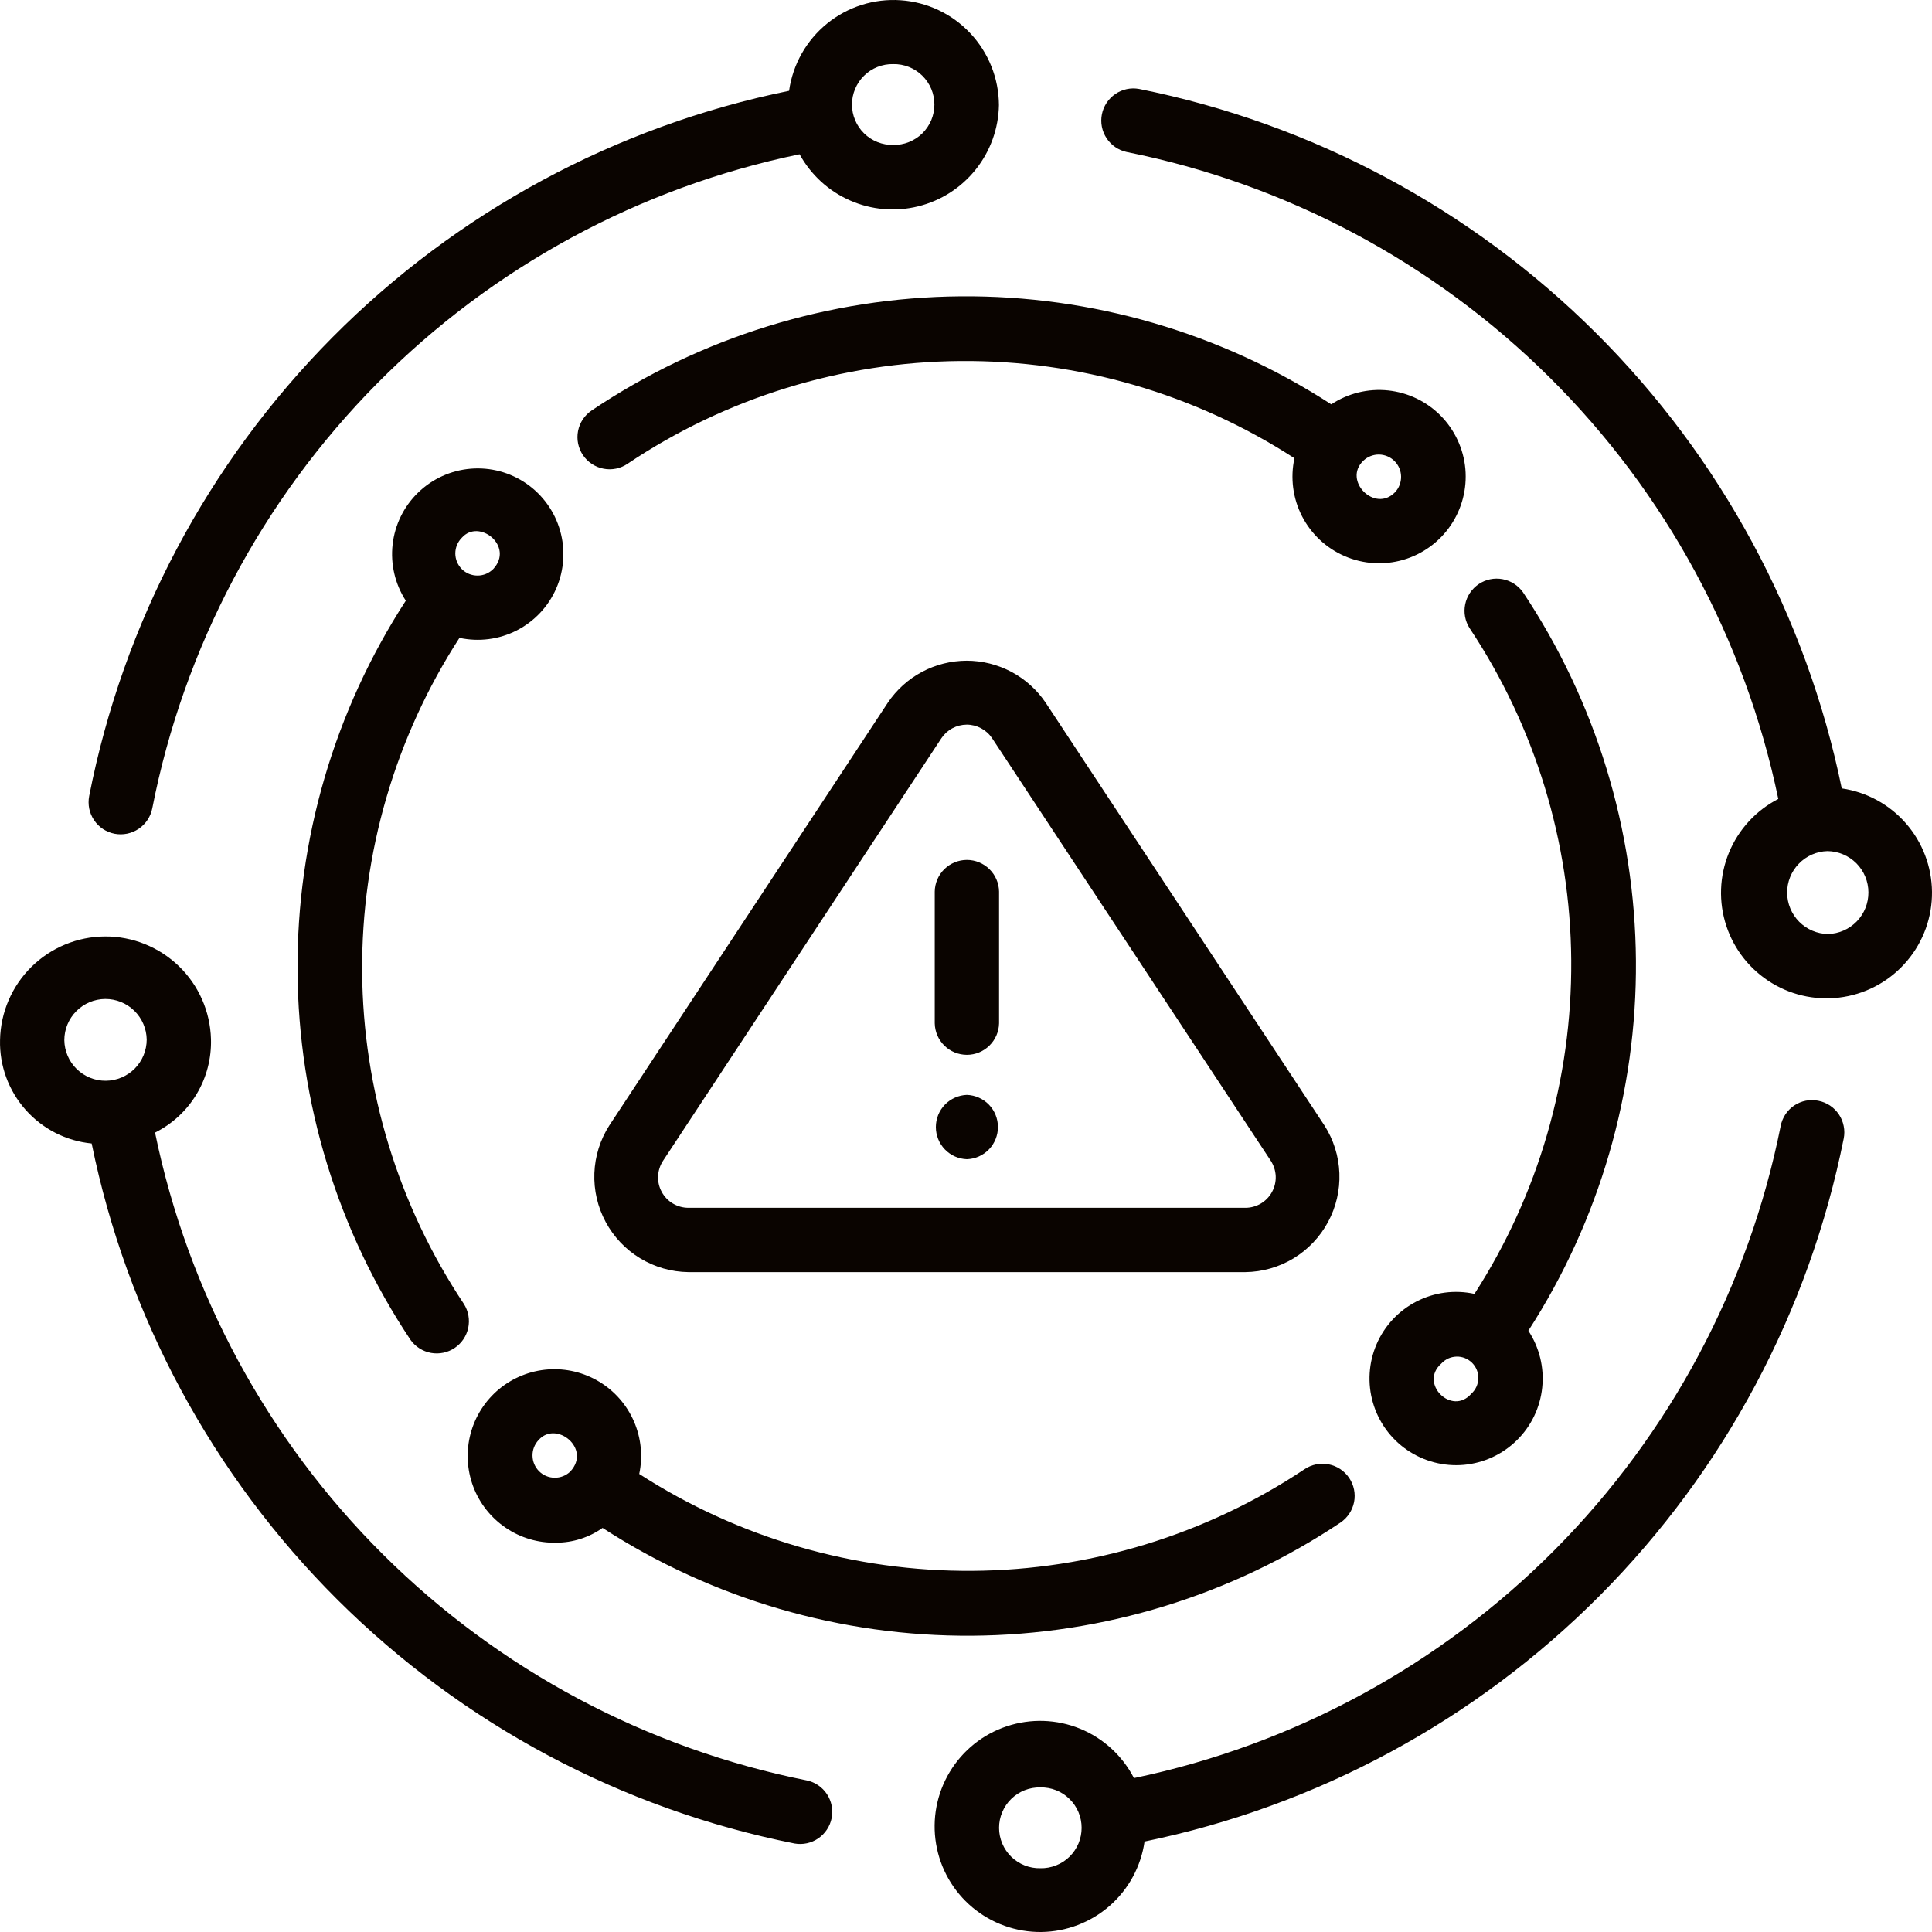 <svg width="45" height="45" viewBox="0 0 45 45" fill="none" xmlns="http://www.w3.org/2000/svg">
<path d="M42.354 25.639C42.258 25.619 42.158 25.619 42.062 25.637C41.965 25.656 41.873 25.695 41.791 25.749C41.709 25.804 41.639 25.875 41.585 25.957C41.531 26.04 41.493 26.132 41.475 26.229C40.729 29.959 38.903 33.386 36.225 36.087C33.546 38.786 30.134 40.639 26.412 41.415C26.143 40.894 25.697 40.485 25.155 40.264C24.612 40.043 24.008 40.023 23.452 40.208C22.895 40.392 22.424 40.77 22.121 41.273C21.819 41.775 21.706 42.369 21.803 42.947C21.899 43.526 22.2 44.05 22.649 44.427C23.099 44.803 23.668 45.006 24.254 45C24.84 44.993 25.405 44.777 25.846 44.391C26.287 44.005 26.575 43.474 26.659 42.893C30.681 42.066 34.371 40.072 37.267 37.16C40.163 34.247 42.137 30.546 42.944 26.518C42.963 26.422 42.963 26.323 42.943 26.226C42.924 26.13 42.886 26.038 42.831 25.956C42.776 25.875 42.706 25.805 42.624 25.75C42.542 25.696 42.451 25.658 42.354 25.639ZM24.232 43.515C24.107 43.518 23.982 43.495 23.865 43.449C23.749 43.403 23.643 43.334 23.553 43.247C23.464 43.159 23.392 43.054 23.344 42.939C23.295 42.823 23.27 42.699 23.27 42.574C23.27 42.448 23.295 42.324 23.344 42.209C23.392 42.093 23.464 41.988 23.553 41.901C23.643 41.813 23.749 41.744 23.865 41.698C23.982 41.652 24.107 41.63 24.232 41.632C24.357 41.63 24.482 41.652 24.598 41.698C24.715 41.744 24.821 41.813 24.91 41.901C25 41.988 25.071 42.093 25.12 42.209C25.168 42.324 25.193 42.448 25.193 42.574C25.193 42.699 25.168 42.823 25.12 42.939C25.071 43.054 25 43.159 24.91 43.247C24.821 43.334 24.715 43.403 24.598 43.449C24.482 43.495 24.357 43.518 24.232 43.515ZM2.67 19.42C2.865 19.457 3.067 19.415 3.231 19.304C3.395 19.193 3.509 19.021 3.547 18.826C4.281 15.083 6.103 11.641 8.785 8.931C11.468 6.221 14.891 4.364 18.624 3.593C18.887 4.071 19.299 4.45 19.799 4.669C20.298 4.889 20.856 4.937 21.386 4.806C21.915 4.676 22.387 4.374 22.727 3.947C23.067 3.521 23.257 2.994 23.267 2.448C23.264 1.827 23.027 1.23 22.602 0.777C22.178 0.323 21.597 0.048 20.978 0.006C20.359 -0.037 19.746 0.157 19.264 0.549C18.782 0.94 18.466 1.5 18.379 2.115C14.344 2.937 10.643 4.935 7.742 7.859C4.841 10.782 2.87 14.5 2.077 18.542C2.058 18.639 2.059 18.738 2.078 18.835C2.098 18.931 2.137 19.023 2.192 19.104C2.247 19.186 2.317 19.256 2.399 19.31C2.482 19.364 2.573 19.401 2.67 19.42ZM20.804 1.493C20.929 1.49 21.054 1.513 21.17 1.559C21.286 1.605 21.392 1.674 21.482 1.762C21.571 1.85 21.642 1.954 21.691 2.07C21.739 2.185 21.764 2.309 21.764 2.434C21.764 2.559 21.739 2.683 21.691 2.799C21.642 2.914 21.571 3.019 21.482 3.107C21.392 3.194 21.286 3.263 21.17 3.309C21.054 3.356 20.929 3.378 20.804 3.376C20.679 3.378 20.555 3.356 20.438 3.309C20.322 3.263 20.216 3.194 20.127 3.107C20.037 3.019 19.966 2.914 19.918 2.799C19.869 2.683 19.844 2.559 19.844 2.434C19.844 2.309 19.869 2.185 19.918 2.07C19.966 1.954 20.037 1.85 20.127 1.762C20.216 1.674 20.322 1.605 20.438 1.559C20.555 1.513 20.679 1.49 20.804 1.493ZM18.795 41.47C15.062 40.726 11.63 38.898 8.93 36.215C6.229 33.531 4.379 30.11 3.611 26.38C4.014 26.179 4.35 25.867 4.581 25.481C4.812 25.095 4.927 24.651 4.914 24.201C4.896 23.559 4.628 22.95 4.167 22.504C3.705 22.058 3.088 21.809 2.447 21.812C1.805 21.815 1.19 22.069 0.733 22.519C0.276 22.97 0.013 23.581 0.001 24.223C-0.014 24.82 0.199 25.401 0.595 25.848C0.991 26.295 1.541 26.576 2.135 26.634C2.956 30.662 4.947 34.359 7.86 37.26C10.773 40.16 14.476 42.136 18.507 42.939C18.7 42.973 18.898 42.93 19.06 42.819C19.222 42.708 19.333 42.538 19.371 42.346C19.409 42.153 19.369 41.954 19.262 41.79C19.154 41.626 18.986 41.511 18.795 41.47ZM1.498 24.227C1.498 23.974 1.599 23.731 1.777 23.552C1.955 23.372 2.198 23.27 2.451 23.268C2.704 23.267 2.947 23.365 3.128 23.542C3.309 23.719 3.413 23.961 3.417 24.214C3.416 24.467 3.316 24.71 3.138 24.89C2.959 25.069 2.717 25.171 2.464 25.173C2.211 25.175 1.967 25.076 1.786 24.899C1.605 24.722 1.502 24.48 1.498 24.227ZM42.898 18.363C42.072 14.339 40.078 10.648 37.167 7.75C34.257 4.853 30.557 2.877 26.53 2.071C26.337 2.036 26.139 2.079 25.977 2.19C25.815 2.301 25.703 2.471 25.665 2.663C25.627 2.855 25.666 3.055 25.774 3.219C25.882 3.383 26.049 3.498 26.241 3.54C29.969 4.286 33.395 6.113 36.094 8.792C38.793 11.471 40.645 14.885 41.42 18.609C40.899 18.877 40.491 19.322 40.269 19.864C40.047 20.407 40.026 21.011 40.21 21.567C40.394 22.124 40.771 22.596 41.273 22.899C41.774 23.203 42.368 23.316 42.946 23.22C43.524 23.124 44.048 22.825 44.425 22.375C44.802 21.927 45.006 21.358 45 20.771C44.994 20.185 44.779 19.62 44.394 19.179C44.009 18.737 43.478 18.448 42.898 18.363ZM42.579 21.755C42.327 21.752 42.085 21.649 41.907 21.47C41.729 21.291 41.628 21.049 41.626 20.796C41.624 20.543 41.722 20.299 41.898 20.118C42.073 19.936 42.313 19.83 42.566 19.824C42.819 19.827 43.06 19.929 43.239 20.108C43.417 20.288 43.518 20.53 43.519 20.783C43.521 21.036 43.424 21.279 43.248 21.461C43.072 21.643 42.832 21.748 42.579 21.755ZM35.474 13.796C35.361 13.636 35.19 13.526 34.997 13.49C34.804 13.454 34.605 13.495 34.442 13.605C34.28 13.715 34.166 13.884 34.127 14.076C34.087 14.268 34.125 14.468 34.231 14.633C35.755 16.926 36.578 19.614 36.597 22.368C36.617 25.122 35.834 27.822 34.343 30.137C33.886 30.037 33.409 30.1 32.993 30.314C32.577 30.528 32.248 30.88 32.063 31.31C31.878 31.74 31.848 32.221 31.978 32.67C32.108 33.12 32.39 33.51 32.776 33.774C33.162 34.038 33.628 34.16 34.094 34.119C34.56 34.077 34.997 33.875 35.33 33.547C35.664 33.219 35.873 32.785 35.921 32.319C35.97 31.854 35.856 31.386 35.598 30.995C37.255 28.428 38.126 25.433 38.104 22.377C38.082 19.322 37.168 16.339 35.474 13.796ZM34.27 32.462C33.815 32.986 33.047 32.223 33.569 31.762C33.614 31.712 33.669 31.672 33.73 31.643C33.791 31.615 33.857 31.6 33.924 31.598C33.991 31.596 34.058 31.608 34.121 31.633C34.183 31.658 34.24 31.696 34.288 31.743C34.335 31.791 34.373 31.847 34.398 31.91C34.423 31.972 34.435 32.039 34.433 32.106C34.431 32.174 34.416 32.24 34.388 32.301C34.36 32.362 34.32 32.417 34.27 32.462ZM9.563 31.21C9.677 31.369 9.848 31.477 10.04 31.512C10.232 31.546 10.429 31.505 10.591 31.396C10.753 31.287 10.866 31.119 10.906 30.928C10.946 30.737 10.91 30.538 10.806 30.373C9.278 28.079 8.454 25.388 8.435 22.631C8.417 19.874 9.205 17.171 10.702 14.857C11.153 14.955 11.625 14.894 12.036 14.684C12.447 14.473 12.773 14.127 12.957 13.703C13.141 13.279 13.173 12.805 13.046 12.36C12.92 11.916 12.643 11.529 12.264 11.266C11.884 11.002 11.425 10.879 10.964 10.917C10.504 10.955 10.071 11.151 9.739 11.473C9.407 11.795 9.197 12.221 9.145 12.681C9.093 13.14 9.201 13.603 9.452 13.991C7.787 16.558 6.91 19.557 6.93 22.617C6.949 25.677 7.865 28.665 9.563 31.21ZM10.755 12.527C11.16 12.065 11.982 12.725 11.488 13.254C11.391 13.351 11.26 13.406 11.124 13.406C10.987 13.407 10.855 13.353 10.758 13.257C10.661 13.16 10.606 13.029 10.605 12.892C10.605 12.755 10.659 12.624 10.755 12.527ZM31.008 9.418C28.439 7.752 25.436 6.877 22.374 6.902C19.312 6.927 16.324 7.851 13.782 9.56C13.7 9.615 13.63 9.685 13.575 9.767C13.521 9.849 13.483 9.941 13.464 10.038C13.445 10.135 13.445 10.234 13.465 10.331C13.485 10.428 13.523 10.519 13.578 10.601C13.634 10.683 13.704 10.753 13.787 10.807C13.869 10.861 13.961 10.899 14.058 10.917C14.155 10.936 14.254 10.935 14.351 10.915C14.447 10.895 14.539 10.856 14.62 10.8C16.913 9.263 19.606 8.432 22.366 8.409C25.126 8.386 27.832 9.173 30.15 10.673C30.051 11.13 30.113 11.608 30.327 12.024C30.541 12.44 30.893 12.769 31.323 12.954C31.752 13.14 32.233 13.17 32.682 13.04C33.132 12.91 33.522 12.627 33.786 12.241C34.05 11.855 34.172 11.389 34.131 10.922C34.089 10.456 33.887 10.019 33.559 9.685C33.231 9.352 32.797 9.143 32.332 9.094C31.866 9.045 31.398 9.16 31.008 9.418ZM32.492 11.466C32.027 11.95 31.271 11.197 31.754 10.732C31.852 10.638 31.983 10.586 32.119 10.587C32.255 10.589 32.384 10.643 32.481 10.739C32.577 10.835 32.632 10.964 32.634 11.1C32.636 11.236 32.586 11.367 32.492 11.466ZM12.958 35.932C13.344 35.931 13.72 35.811 14.035 35.588C16.599 37.248 19.593 38.121 22.647 38.099C25.701 38.077 28.682 37.161 31.222 35.464C31.386 35.353 31.5 35.181 31.539 34.986C31.577 34.791 31.536 34.589 31.425 34.424C31.314 34.259 31.142 34.145 30.947 34.107C30.752 34.069 30.55 34.11 30.385 34.221C28.093 35.746 25.406 36.569 22.653 36.588C19.901 36.608 17.202 35.823 14.889 34.331C14.976 33.921 14.933 33.493 14.766 33.108C14.599 32.723 14.317 32.4 13.958 32.183C13.599 31.966 13.181 31.866 12.763 31.897C12.345 31.928 11.946 32.089 11.623 32.356C11.301 32.624 11.069 32.986 10.961 33.391C10.853 33.797 10.874 34.226 11.02 34.619C11.167 35.012 11.432 35.35 11.78 35.585C12.127 35.821 12.539 35.942 12.958 35.932ZM12.544 33.542C12.954 33.076 13.783 33.74 13.282 34.276C13.184 34.37 13.053 34.421 12.918 34.419C12.782 34.418 12.652 34.364 12.556 34.268C12.46 34.172 12.405 34.043 12.403 33.908C12.4 33.772 12.451 33.641 12.544 33.542ZM21.772 23.834V20.765C21.776 20.568 21.856 20.381 21.996 20.244C22.136 20.107 22.325 20.029 22.521 20.029C22.717 20.029 22.905 20.107 23.045 20.244C23.185 20.381 23.266 20.568 23.27 20.765V23.834C23.266 24.03 23.185 24.217 23.045 24.354C22.905 24.492 22.717 24.569 22.521 24.569C22.325 24.569 22.136 24.492 21.996 24.354C21.856 24.217 21.776 24.03 21.772 23.834ZM22.521 27C22.327 26.994 22.143 26.912 22.008 26.772C21.873 26.632 21.798 26.445 21.798 26.251C21.798 26.057 21.873 25.87 22.008 25.73C22.143 25.591 22.327 25.509 22.521 25.502C22.715 25.509 22.899 25.591 23.034 25.73C23.169 25.87 23.244 26.057 23.244 26.251C23.244 26.445 23.169 26.632 23.034 26.772C22.899 26.912 22.715 26.994 22.521 27ZM16.034 29.63H29.008C29.404 29.625 29.791 29.514 30.13 29.309C30.468 29.103 30.746 28.811 30.933 28.462C31.121 28.113 31.212 27.721 31.197 27.325C31.182 26.929 31.061 26.544 30.847 26.211L24.356 16.368C24.153 16.067 23.879 15.82 23.558 15.649C23.237 15.479 22.88 15.389 22.516 15.389C22.153 15.39 21.795 15.479 21.474 15.65C21.154 15.821 20.88 16.068 20.677 16.37L14.194 26.211C13.98 26.544 13.859 26.929 13.844 27.325C13.829 27.721 13.92 28.114 14.108 28.463C14.296 28.812 14.573 29.104 14.912 29.309C15.251 29.514 15.638 29.625 16.034 29.63ZM15.444 27.036L21.927 17.195C21.992 17.098 22.079 17.018 22.182 16.963C22.285 16.908 22.4 16.879 22.517 16.878C22.633 16.878 22.748 16.907 22.851 16.962C22.954 17.017 23.042 17.096 23.107 17.193L29.599 27.036C29.668 27.143 29.708 27.266 29.714 27.394C29.719 27.521 29.69 27.648 29.629 27.76C29.569 27.872 29.479 27.966 29.37 28.032C29.26 28.097 29.135 28.132 29.008 28.132H16.034C15.907 28.132 15.781 28.097 15.672 28.032C15.562 27.967 15.473 27.873 15.412 27.76C15.351 27.648 15.322 27.521 15.328 27.394C15.334 27.266 15.374 27.143 15.444 27.036Z" fill="#0A0400"/>
</svg>
